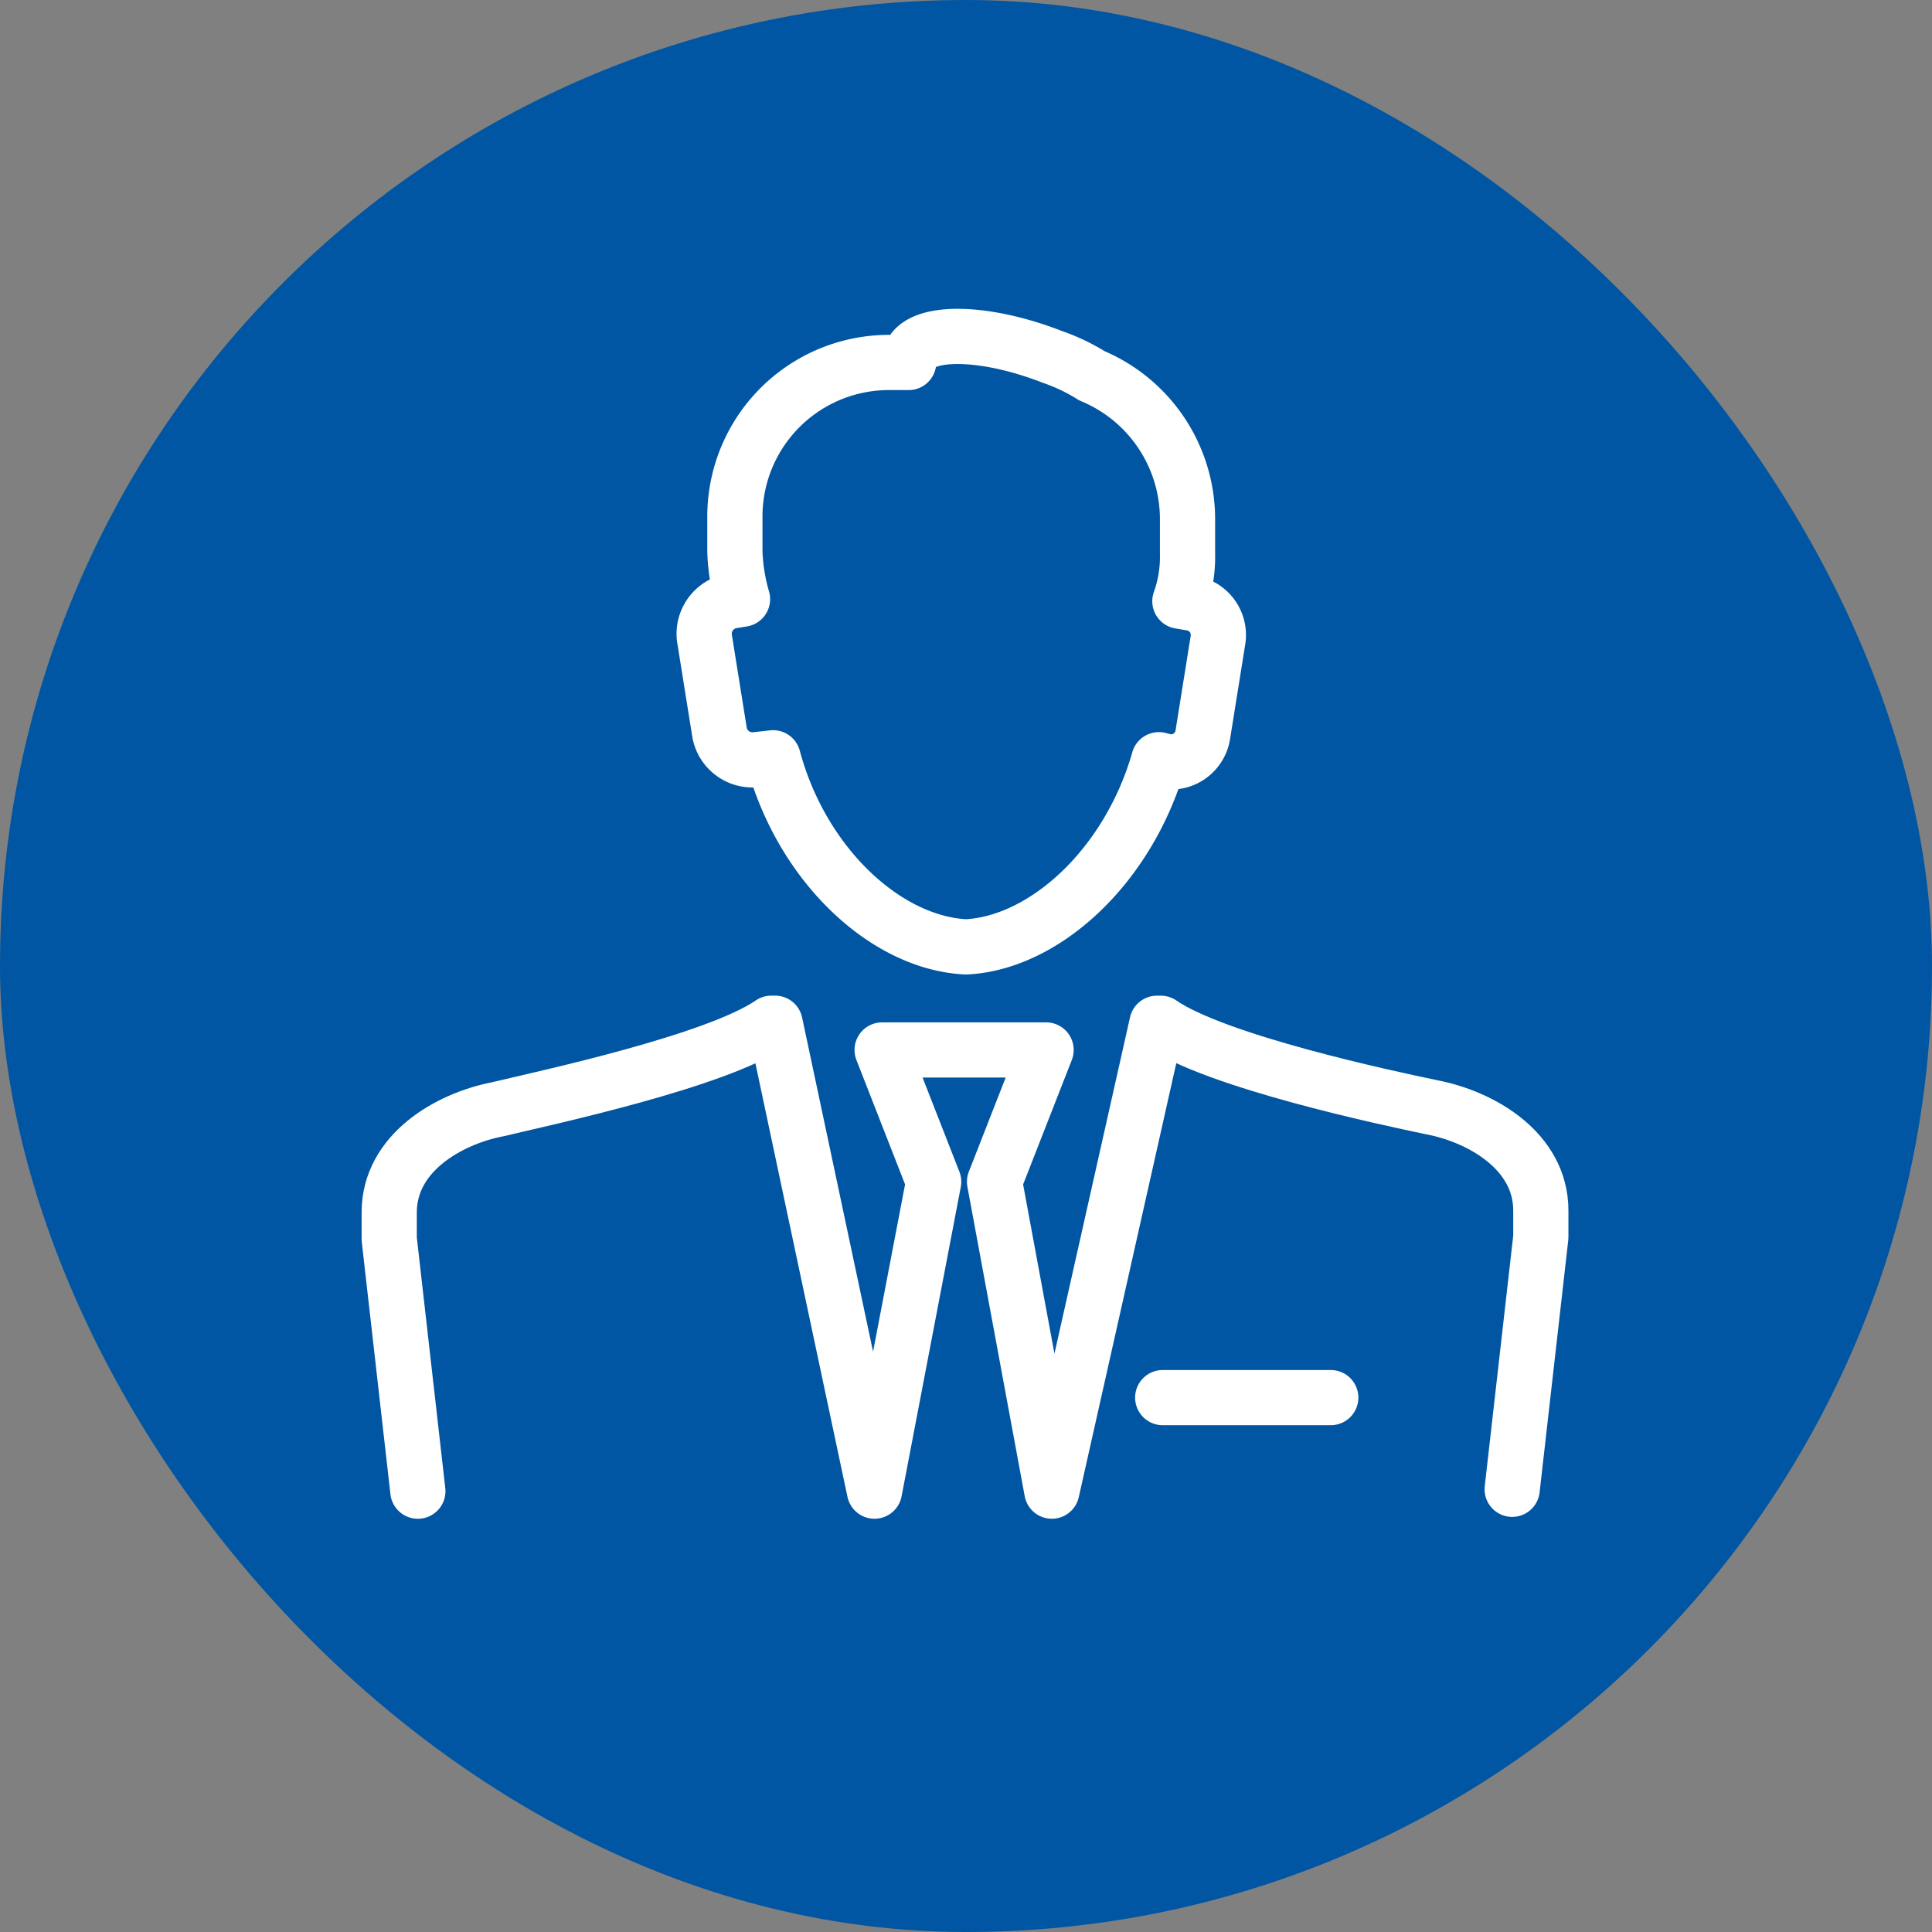 <svg xmlns="http://www.w3.org/2000/svg" width="70" height="70" viewBox="0 0 70 70">
  <rect x="0" y="0" width="70" height="70" fill="#808080" stroke="none"/>
  <g id="nav-ico02" transform="translate(0.401 0.401)">
    <rect id="長方形_174" data-name="長方形 174" width="70" height="70" rx="35" transform="translate(-0.401 -0.401)" fill="#0056a2"/>
    <g id="グループ_588" data-name="グループ 588" transform="translate(13.701 11.789)">
      <path id="パス_622" data-name="パス 622" d="M52.766,32.373c-1.107,3.875-4.152,6.643-6.989,6.781-2.906-.138-5.951-2.976-6.989-6.851l-.623.069A1.211,1.211,0,0,1,36.85,31.4l-.554-3.46a1.211,1.211,0,0,1,.969-1.315l.415-.069a6.957,6.957,0,0,1-.277-1.73V23.585a5.582,5.582,0,0,1,5.605-5.605H43.7c0-.138,0-.208.069-.277.346-.9,2.63-.9,5.121.069a7.088,7.088,0,0,1,1.453.692,5.628,5.628,0,0,1,3.46,5.19V24.9a4.778,4.778,0,0,1-.277,1.73l.415.069a1.17,1.17,0,0,1,.969,1.315l-.554,3.46a1.17,1.17,0,0,1-1.315.969l-.277-.069Z" transform="translate(-24.879 -17.037)" fill="none" stroke="#fff" stroke-linecap="round" stroke-linejoin="round" stroke-miterlimit="22.926" stroke-width="2"/>
      <line id="線_29" data-name="線 29" x1="6.089" transform="translate(28.025 38.448)" fill="none" stroke="#fff" stroke-linecap="round" stroke-linejoin="round" stroke-miterlimit="22.926" stroke-width="2"/>
      <path id="パス_623" data-name="パス 623" d="M20.838,69.953,19.8,60.819v-.969c0-2.145,2.145-3.391,3.944-3.737,1.73-.415,7.889-1.73,9.9-3.114h.138l3.6,16.953,2.145-11.21-1.868-4.775H43.6l-1.868,4.775,2.076,11.21L47.617,53h.138c2.007,1.384,8.165,2.7,9.826,3.045,1.8.346,3.944,1.592,3.944,3.737v.969l-1.038,9.134" transform="translate(-19.8 -28.115)" fill="none" stroke="#fff" stroke-linecap="round" stroke-linejoin="round" stroke-miterlimit="22.926" stroke-width="2"/>
    </g>
  </g>
</svg>

